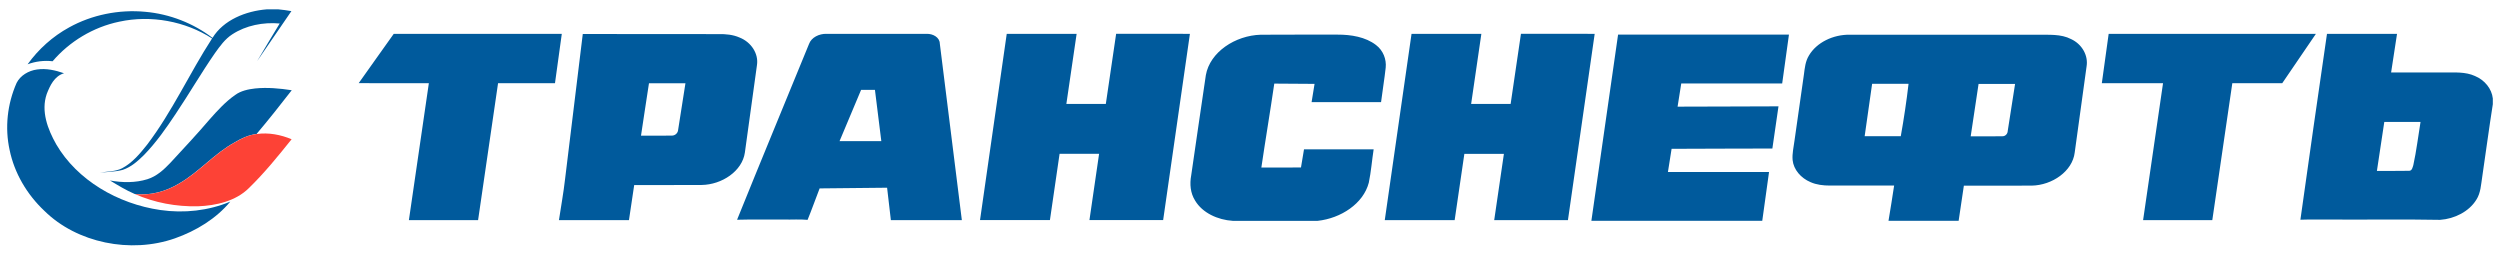 <svg width="174" height="18" viewBox="0 0 174 18" fill="none" xmlns="http://www.w3.org/2000/svg">
<g clip-path="url(#clip0_4389_9011)">
<path fill-rule="evenodd" clip-rule="evenodd" d="M18.578 0.649H19.36C19.67 0.674 19.975 0.724 20.282 0.774C19.488 1.936 18.697 3.098 17.895 4.256C18.406 3.375 18.948 2.511 19.466 1.635C18.319 1.533 17.12 1.766 16.167 2.389C15.653 2.72 15.307 3.218 14.963 3.694C14.005 5.076 13.165 6.527 12.23 7.922C11.562 8.924 10.87 9.919 10.017 10.793C9.594 11.208 9.131 11.627 8.543 11.822C8.027 11.962 7.487 11.96 6.957 12.017C7.47 11.926 8.022 11.949 8.494 11.713C9.223 11.326 9.746 10.687 10.24 10.068C12 7.748 13.186 5.104 14.76 2.677C12.901 1.476 10.509 1.03 8.306 1.508C6.478 1.888 4.827 2.897 3.662 4.263C3.071 4.195 2.471 4.27 1.921 4.476C2.669 3.434 3.655 2.539 4.817 1.904C6.395 1.03 8.277 0.649 10.104 0.821C11.814 0.971 13.462 1.621 14.791 2.636C15.556 1.39 17.101 0.767 18.578 0.649Z" fill="#005A9C"/>
<path fill-rule="evenodd" clip-rule="evenodd" d="M1.156 5.771C0.507 7.24 0.328 8.889 0.671 10.448C1.001 12.041 1.867 13.525 3.088 14.674C5.359 16.913 9.094 17.667 12.169 16.591C13.66 16.065 15.047 15.216 16.03 14.03C14.515 14.672 12.801 14.855 11.159 14.617C8.194 14.189 5.366 12.537 3.913 10.045C3.315 8.989 2.843 7.734 3.252 6.544C3.475 5.971 3.775 5.302 4.456 5.098C3.86 4.89 3.218 4.743 2.579 4.836C1.986 4.915 1.415 5.255 1.156 5.771Z" fill="#005A9C"/>
<path fill-rule="evenodd" clip-rule="evenodd" d="M17.756 6.157C17.266 6.212 16.76 6.323 16.366 6.611C15.688 7.086 15.136 7.694 14.598 8.301C13.712 9.339 12.778 10.338 11.848 11.342C11.405 11.806 10.909 12.268 10.262 12.472C9.422 12.733 8.514 12.719 7.653 12.561C8.212 12.898 8.771 13.243 9.379 13.503C10.468 13.633 11.567 13.315 12.478 12.765C13.877 11.953 14.901 10.694 16.325 9.914C16.789 9.631 17.298 9.393 17.855 9.325C18.702 8.33 19.506 7.306 20.305 6.28C19.465 6.151 18.605 6.071 17.756 6.157Z" fill="#005A9C"/>
<path fill-rule="evenodd" clip-rule="evenodd" d="M17.868 9.328C18.693 9.21 19.541 9.375 20.296 9.692C19.354 10.866 18.405 12.042 17.313 13.1C16.408 13.995 15.045 14.312 13.769 14.358C12.268 14.392 10.748 14.111 9.389 13.506C10.479 13.635 11.578 13.318 12.488 12.767C13.887 11.956 14.912 10.696 16.335 9.917C16.802 9.633 17.311 9.393 17.868 9.328Z" fill="#FD4236"/>
<path fill-rule="evenodd" clip-rule="evenodd" d="M27.404 2.357C31.302 2.353 35.203 2.355 39.101 2.355C38.944 3.499 38.785 4.645 38.627 5.791C37.308 5.791 35.985 5.791 34.665 5.791C34.202 8.967 33.739 12.143 33.275 15.319C31.672 15.319 30.065 15.319 28.459 15.319C28.922 12.143 29.385 8.967 29.848 5.791C28.22 5.788 26.593 5.793 24.965 5.788C25.768 4.642 26.595 3.506 27.404 2.357ZM40.561 2.367C40.148 5.731 39.739 9.098 39.329 12.462C39.222 13.418 39.045 14.368 38.903 15.319C40.529 15.319 42.151 15.319 43.776 15.319C43.899 14.506 44.017 13.691 44.14 12.879C45.704 12.877 47.268 12.884 48.831 12.874C50.248 12.855 51.661 11.907 51.843 10.62C52.124 8.593 52.408 6.565 52.684 4.535C52.81 3.746 52.291 2.934 51.474 2.612C51.024 2.412 50.513 2.364 50.012 2.374C46.863 2.372 43.712 2.369 40.561 2.367ZM45.169 5.793C46.015 5.793 46.861 5.793 47.707 5.793C47.535 6.875 47.369 7.956 47.198 9.036C47.187 9.248 46.997 9.448 46.748 9.438C46.036 9.453 45.327 9.438 44.614 9.441C44.802 8.226 44.976 7.008 45.169 5.793ZM56.307 3.063C56.47 2.605 57.011 2.338 57.535 2.355C59.849 2.357 62.165 2.353 64.478 2.357C64.922 2.333 65.402 2.598 65.41 3.027C65.924 7.125 66.433 11.223 66.944 15.319C65.297 15.319 63.651 15.319 62.004 15.319C61.916 14.568 61.83 13.818 61.742 13.065C60.178 13.077 58.612 13.098 57.046 13.113C56.762 13.839 56.505 14.578 56.208 15.302C55.664 15.252 55.115 15.293 54.572 15.281C53.479 15.29 52.389 15.262 51.3 15.295C52.949 11.211 54.641 7.139 56.307 3.063ZM59.932 6.255C59.431 7.444 58.93 8.636 58.432 9.824C59.402 9.824 60.371 9.824 61.34 9.824C61.196 8.636 61.043 7.447 60.896 6.255C60.574 6.255 60.253 6.255 59.932 6.255ZM70.069 2.355C71.691 2.355 73.311 2.355 74.933 2.355C74.692 3.98 74.457 5.607 74.219 7.232C75.134 7.235 76.05 7.232 76.965 7.235C77.209 5.607 77.442 3.98 77.683 2.353C79.394 2.355 81.108 2.35 82.818 2.355C82.194 6.675 81.579 10.997 80.955 15.316C79.244 15.316 77.536 15.316 75.825 15.316C76.047 13.78 76.275 12.243 76.497 10.706C75.581 10.706 74.663 10.706 73.747 10.706C73.522 12.243 73.297 13.78 73.075 15.316C71.455 15.316 69.833 15.316 68.21 15.316C68.829 10.999 69.45 6.677 70.069 2.355ZM98.243 2.355C99.863 2.357 101.483 2.355 103.103 2.355C102.867 3.982 102.626 5.607 102.391 7.235C103.306 7.235 104.224 7.235 105.14 7.235C105.381 5.607 105.614 3.98 105.858 2.353C107.568 2.355 109.279 2.353 110.99 2.355C110.369 6.677 109.751 10.997 109.129 15.319C107.419 15.319 105.708 15.319 103.997 15.319C104.224 13.782 104.446 12.245 104.671 10.711C103.753 10.711 102.838 10.711 101.919 10.711C101.694 12.248 101.469 13.784 101.244 15.321C99.624 15.321 98.002 15.321 96.38 15.321C97.004 10.999 97.622 6.675 98.243 2.355ZM146.763 2.355C151.572 2.355 156.378 2.353 161.187 2.355C160.405 3.501 159.623 4.647 158.844 5.791C157.684 5.791 156.525 5.791 155.369 5.791C154.9 8.967 154.44 12.143 153.976 15.319C152.37 15.321 150.763 15.319 149.16 15.319C149.62 12.143 150.086 8.967 150.547 5.791C149.125 5.791 147.708 5.791 146.287 5.791C146.445 4.647 146.603 3.501 146.763 2.355ZM161.958 2.355C161.334 6.667 160.707 10.978 160.108 15.293C160.839 15.262 161.572 15.29 162.306 15.281C164.812 15.295 167.321 15.255 169.829 15.302C170.852 15.231 171.848 14.716 172.349 13.908C172.665 13.422 172.675 12.846 172.764 12.302C173.013 10.62 173.235 8.933 173.5 7.254V6.853C173.427 6.181 172.938 5.571 172.252 5.288C171.596 4.988 170.839 5.047 170.129 5.045C168.892 5.045 167.658 5.045 166.421 5.045C166.557 4.149 166.697 3.253 166.833 2.357C165.208 2.355 163.583 2.355 161.958 2.355ZM165.433 11.895C165.604 10.758 165.776 9.622 165.947 8.485C166.788 8.485 167.628 8.485 168.469 8.485C168.303 9.486 168.186 10.494 167.969 11.485C167.917 11.638 167.886 11.909 167.645 11.888C166.908 11.905 166.172 11.89 165.433 11.895ZM83.927 5.228C83.576 7.554 83.252 9.882 82.907 12.21C82.797 12.803 82.845 13.434 83.182 13.966C83.688 14.814 84.749 15.305 85.804 15.371H91.707C93.33 15.195 94.888 14.173 95.268 12.717C95.429 11.947 95.486 11.166 95.606 10.392C93.989 10.392 92.374 10.392 90.759 10.392C90.688 10.813 90.615 11.235 90.548 11.657C89.627 11.662 88.709 11.654 87.79 11.662C88.077 9.713 88.406 7.768 88.69 5.819C89.624 5.829 90.558 5.831 91.493 5.838C91.424 6.26 91.357 6.684 91.287 7.108C92.899 7.108 94.508 7.108 96.122 7.108C96.222 6.31 96.356 5.512 96.444 4.711C96.505 4.13 96.273 3.515 95.769 3.132C95.038 2.569 94.031 2.407 93.092 2.41C91.311 2.417 89.528 2.4 87.748 2.417C85.972 2.467 84.211 3.625 83.927 5.228ZM112.618 2.41C112 6.729 111.379 11.049 110.76 15.369H122.653C122.811 14.237 122.969 13.103 123.125 11.971C120.779 11.969 118.434 11.971 116.088 11.971C116.171 11.433 116.256 10.897 116.343 10.358C118.682 10.353 121.02 10.337 123.357 10.337C123.499 9.357 123.641 8.381 123.783 7.401C121.443 7.404 119.1 7.423 116.76 7.423C116.843 6.884 116.929 6.348 117.015 5.81C119.358 5.81 121.697 5.81 124.04 5.81C124.198 4.676 124.356 3.544 124.511 2.41C120.548 2.41 116.584 2.41 112.618 2.41ZM125.904 3.861C126.439 2.951 127.595 2.398 128.739 2.417C133.098 2.419 137.454 2.414 141.81 2.419C142.595 2.429 143.443 2.353 144.15 2.722C144.91 3.074 145.35 3.863 145.227 4.614C144.953 6.617 144.675 8.619 144.399 10.62C144.244 11.916 142.836 12.891 141.414 12.919C139.837 12.929 138.26 12.919 136.685 12.922C136.565 13.737 136.439 14.552 136.321 15.367H131.44C131.585 14.552 131.7 13.732 131.831 12.915C130.34 12.915 128.849 12.915 127.358 12.915C126.897 12.915 126.428 12.862 126.013 12.677C125.341 12.395 124.83 11.802 124.766 11.137C124.726 10.68 124.843 10.227 124.899 9.772C125.116 8.245 125.336 6.718 125.552 5.19C125.611 4.742 125.652 4.268 125.904 3.861ZM129.78 9.481C130.619 9.481 131.456 9.481 132.294 9.481C132.511 8.269 132.693 7.051 132.835 5.831C131.989 5.831 131.143 5.831 130.3 5.831C130.126 7.049 129.952 8.264 129.78 9.481ZM137.16 9.489C137.888 9.484 138.616 9.498 139.344 9.484C139.577 9.498 139.735 9.305 139.738 9.112C139.909 8.021 140.078 6.932 140.249 5.843C139.4 5.843 138.554 5.843 137.708 5.843C137.524 7.056 137.342 8.273 137.16 9.489Z" fill="#005A9C"/>
</g>
<defs>
<clipPath id="clip0_4389_9011">
<rect width="173" height="17" fill="white" transform="translate(0.5 0.649)"/>
</clipPath>
</defs>
</svg>
